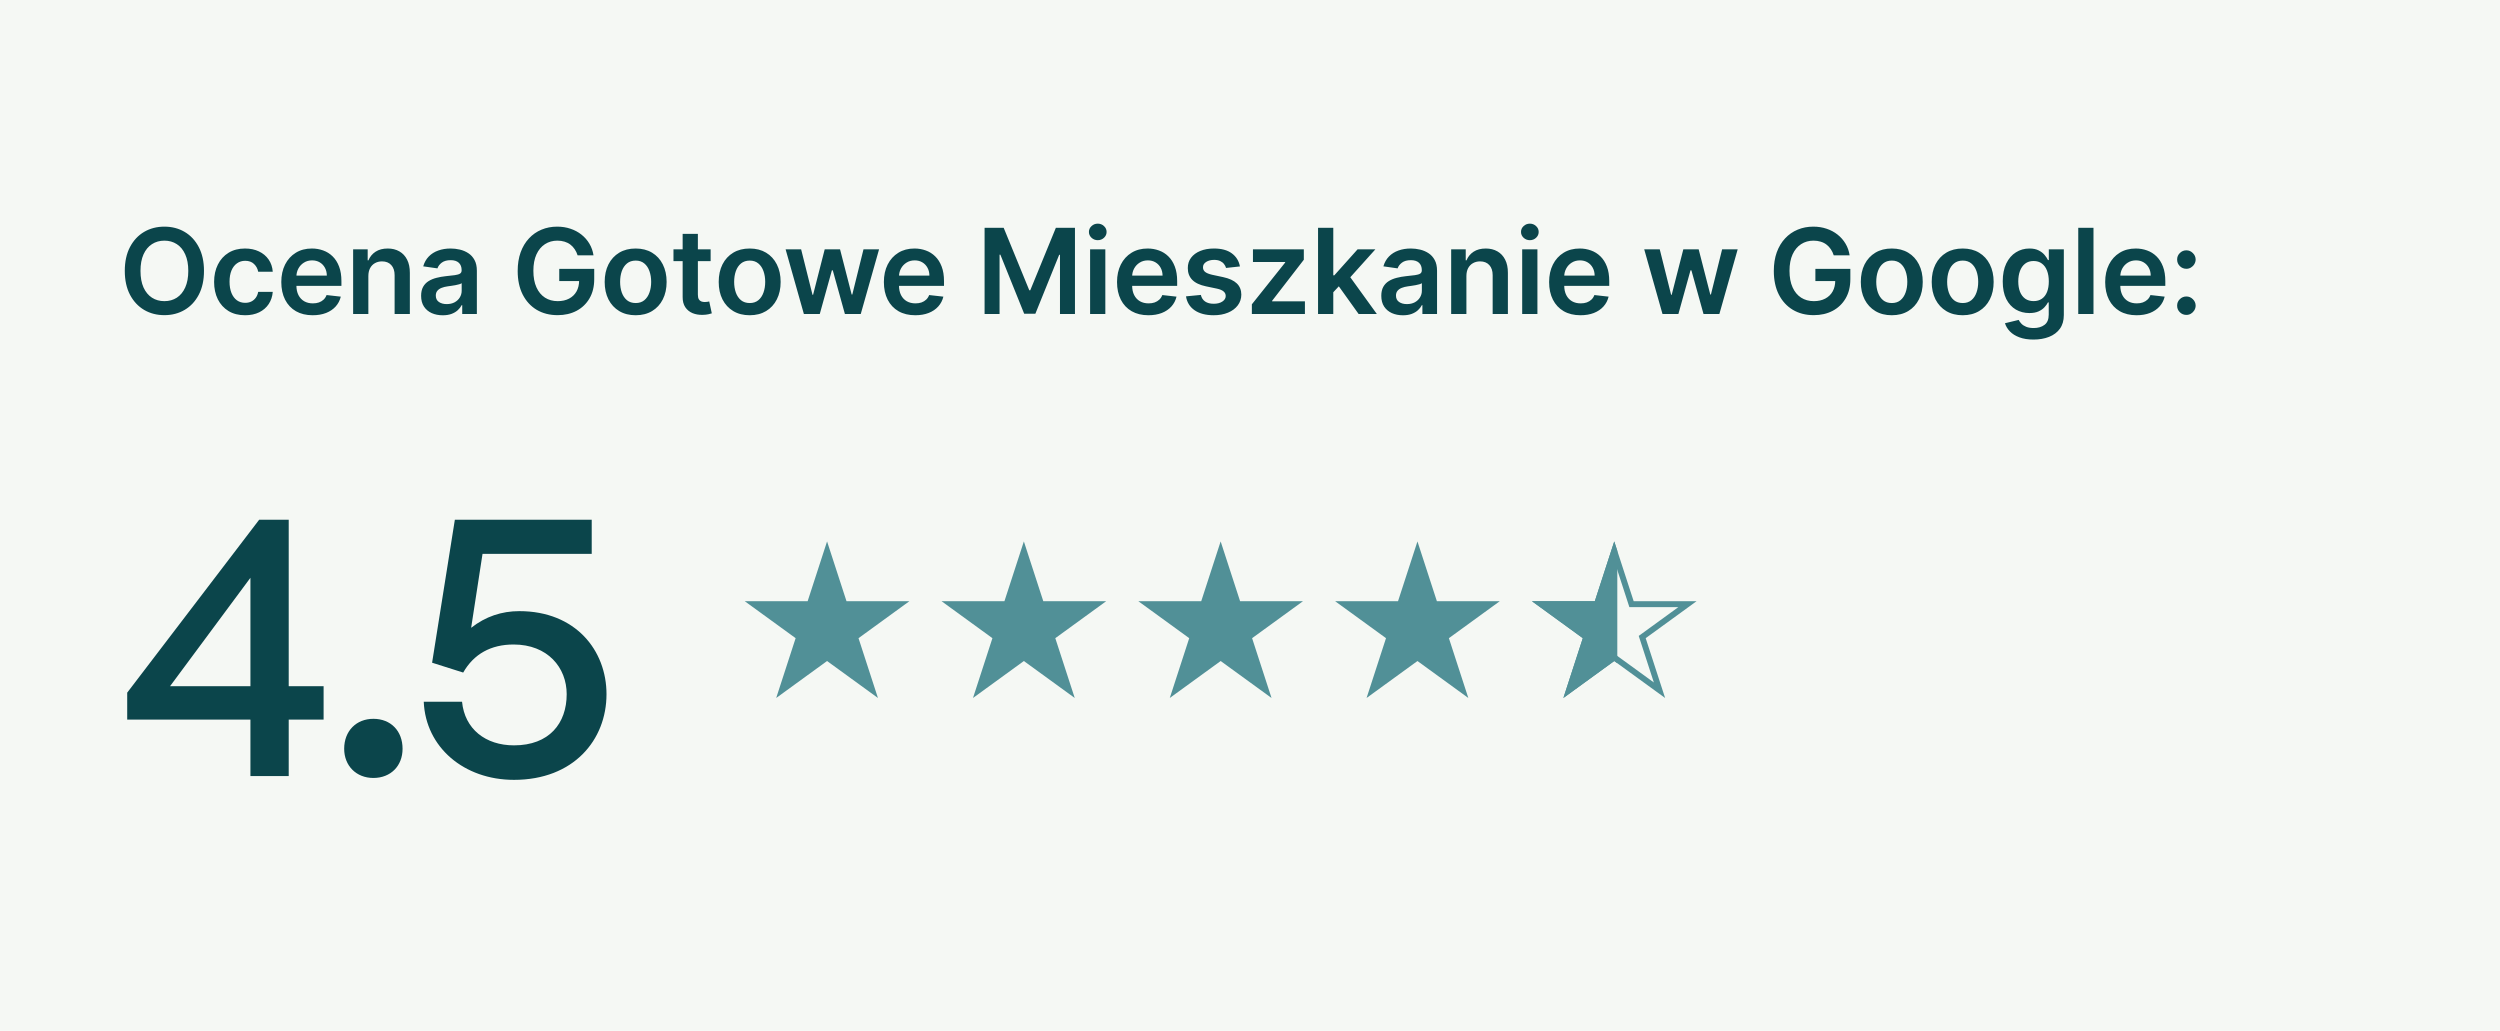 <svg width="422" height="174" viewBox="0 0 422 174" fill="none" xmlns="http://www.w3.org/2000/svg">
<rect width="422" height="174" fill="#F5F8F4"/>
<path d="M34.432 45.727C34.432 47.294 34.138 48.637 33.551 49.754C32.969 50.867 32.173 51.719 31.165 52.311C30.161 52.903 29.022 53.199 27.749 53.199C26.475 53.199 25.334 52.903 24.325 52.311C23.322 51.715 22.526 50.86 21.939 49.747C21.357 48.63 21.065 47.29 21.065 45.727C21.065 44.16 21.357 42.82 21.939 41.707C22.526 40.59 23.322 39.735 24.325 39.144C25.334 38.552 26.475 38.256 27.749 38.256C29.022 38.256 30.161 38.552 31.165 39.144C32.173 39.735 32.969 40.59 33.551 41.707C34.138 42.82 34.432 44.16 34.432 45.727ZM31.783 45.727C31.783 44.624 31.61 43.694 31.264 42.936C30.923 42.174 30.45 41.599 29.844 41.21C29.238 40.817 28.539 40.621 27.749 40.621C26.958 40.621 26.259 40.817 25.653 41.21C25.047 41.599 24.572 42.174 24.226 42.936C23.885 43.694 23.715 44.624 23.715 45.727C23.715 46.831 23.885 47.763 24.226 48.526C24.572 49.283 25.047 49.858 25.653 50.251C26.259 50.64 26.958 50.834 27.749 50.834C28.539 50.834 29.238 50.64 29.844 50.251C30.45 49.858 30.923 49.283 31.264 48.526C31.61 47.763 31.783 46.831 31.783 45.727ZM41.368 53.213C40.279 53.213 39.344 52.974 38.562 52.496C37.786 52.017 37.187 51.357 36.766 50.514C36.349 49.667 36.141 48.691 36.141 47.588C36.141 46.48 36.354 45.502 36.78 44.655C37.206 43.803 37.807 43.14 38.584 42.666C39.365 42.188 40.288 41.949 41.354 41.949C42.239 41.949 43.023 42.112 43.705 42.439C44.391 42.761 44.938 43.218 45.345 43.81C45.752 44.397 45.984 45.083 46.041 45.869H43.584C43.484 45.344 43.248 44.906 42.873 44.555C42.504 44.2 42.009 44.023 41.389 44.023C40.864 44.023 40.402 44.165 40.004 44.449C39.606 44.728 39.296 45.131 39.074 45.656C38.856 46.182 38.747 46.812 38.747 47.545C38.747 48.289 38.856 48.928 39.074 49.463C39.292 49.993 39.597 50.403 39.99 50.692C40.388 50.976 40.854 51.118 41.389 51.118C41.768 51.118 42.106 51.047 42.405 50.905C42.708 50.758 42.961 50.547 43.165 50.273C43.368 49.998 43.508 49.664 43.584 49.271H46.041C45.98 50.043 45.752 50.727 45.359 51.324C44.966 51.916 44.431 52.38 43.754 52.716C43.077 53.047 42.282 53.213 41.368 53.213ZM52.782 53.213C51.688 53.213 50.743 52.986 49.948 52.531C49.157 52.072 48.549 51.423 48.123 50.585C47.697 49.742 47.483 48.751 47.483 47.609C47.483 46.487 47.697 45.502 48.123 44.655C48.554 43.803 49.155 43.14 49.927 42.666C50.699 42.188 51.605 41.949 52.647 41.949C53.319 41.949 53.954 42.058 54.55 42.276C55.152 42.489 55.682 42.82 56.141 43.27C56.605 43.72 56.97 44.293 57.235 44.989C57.5 45.68 57.633 46.504 57.633 47.46V48.249H48.691V46.516H55.168C55.163 46.023 55.057 45.585 54.849 45.202C54.64 44.813 54.349 44.508 53.975 44.285C53.606 44.063 53.175 43.952 52.682 43.952C52.157 43.952 51.695 44.08 51.297 44.335C50.9 44.586 50.59 44.918 50.367 45.33C50.149 45.737 50.038 46.184 50.033 46.672V48.185C50.033 48.819 50.149 49.364 50.381 49.818C50.613 50.268 50.938 50.614 51.354 50.855C51.771 51.092 52.259 51.21 52.817 51.21C53.191 51.21 53.53 51.158 53.833 51.054C54.136 50.945 54.399 50.786 54.621 50.578C54.844 50.37 55.012 50.112 55.126 49.804L57.526 50.074C57.375 50.708 57.086 51.262 56.66 51.736C56.238 52.205 55.699 52.569 55.04 52.83C54.382 53.085 53.629 53.213 52.782 53.213ZM62.179 46.608V53H59.608V42.091H62.065V43.945H62.193C62.444 43.334 62.844 42.849 63.393 42.489C63.947 42.129 64.631 41.949 65.446 41.949C66.199 41.949 66.854 42.11 67.413 42.432C67.977 42.754 68.412 43.22 68.72 43.831C69.032 44.442 69.186 45.183 69.182 46.054V53H66.611V46.452C66.611 45.722 66.421 45.152 66.042 44.74C65.668 44.328 65.15 44.122 64.487 44.122C64.037 44.122 63.637 44.222 63.287 44.42C62.941 44.615 62.669 44.896 62.47 45.266C62.276 45.635 62.179 46.082 62.179 46.608ZM74.734 53.22C74.043 53.22 73.421 53.097 72.867 52.851C72.317 52.6 71.882 52.231 71.56 51.743C71.243 51.255 71.084 50.654 71.084 49.939C71.084 49.323 71.198 48.814 71.425 48.412C71.652 48.01 71.962 47.688 72.355 47.446C72.748 47.205 73.191 47.022 73.683 46.899C74.18 46.771 74.694 46.679 75.225 46.622C75.864 46.556 76.382 46.497 76.78 46.445C77.178 46.388 77.466 46.303 77.646 46.189C77.831 46.071 77.923 45.888 77.923 45.642V45.599C77.923 45.064 77.765 44.65 77.448 44.356C77.13 44.063 76.673 43.916 76.077 43.916C75.447 43.916 74.948 44.053 74.578 44.328C74.214 44.603 73.967 44.927 73.84 45.301L71.439 44.96C71.628 44.297 71.941 43.743 72.376 43.298C72.812 42.849 73.345 42.512 73.975 42.29C74.604 42.062 75.3 41.949 76.063 41.949C76.588 41.949 77.111 42.01 77.632 42.133C78.153 42.257 78.629 42.46 79.06 42.744C79.491 43.024 79.836 43.405 80.097 43.888C80.362 44.371 80.494 44.974 80.494 45.699V53H78.023V51.501H77.938C77.781 51.804 77.561 52.089 77.277 52.354C76.998 52.614 76.645 52.825 76.219 52.986C75.797 53.142 75.303 53.22 74.734 53.22ZM75.402 51.331C75.918 51.331 76.366 51.229 76.744 51.026C77.123 50.817 77.414 50.543 77.618 50.202C77.826 49.861 77.93 49.489 77.93 49.087V47.801C77.85 47.867 77.713 47.929 77.519 47.986C77.329 48.043 77.116 48.092 76.879 48.135C76.643 48.178 76.408 48.215 76.176 48.249C75.944 48.282 75.743 48.31 75.573 48.334C75.189 48.386 74.846 48.471 74.543 48.59C74.24 48.708 74.001 48.874 73.825 49.087C73.65 49.295 73.563 49.565 73.563 49.896C73.563 50.37 73.735 50.727 74.081 50.969C74.427 51.21 74.867 51.331 75.402 51.331ZM97.499 43.099C97.38 42.716 97.217 42.373 97.008 42.07C96.805 41.762 96.559 41.499 96.27 41.281C95.986 41.063 95.659 40.9 95.29 40.791C94.92 40.678 94.518 40.621 94.082 40.621C93.301 40.621 92.605 40.817 91.994 41.21C91.383 41.603 90.903 42.181 90.552 42.943C90.207 43.701 90.034 44.624 90.034 45.713C90.034 46.812 90.207 47.742 90.552 48.504C90.898 49.267 91.379 49.847 91.994 50.244C92.61 50.637 93.325 50.834 94.139 50.834C94.878 50.834 95.517 50.692 96.057 50.408C96.601 50.124 97.02 49.721 97.314 49.2C97.607 48.675 97.754 48.059 97.754 47.354L98.351 47.446H94.402V45.386H100.304V47.133C100.304 48.379 100.039 49.456 99.508 50.365C98.978 51.274 98.249 51.975 97.321 52.467C96.393 52.955 95.328 53.199 94.125 53.199C92.785 53.199 91.608 52.898 90.595 52.297C89.587 51.691 88.798 50.831 88.23 49.719C87.667 48.601 87.385 47.276 87.385 45.742C87.385 44.567 87.551 43.519 87.882 42.595C88.218 41.672 88.687 40.888 89.288 40.244C89.89 39.596 90.595 39.103 91.405 38.767C92.214 38.426 93.095 38.256 94.047 38.256C94.852 38.256 95.602 38.374 96.298 38.611C96.994 38.843 97.612 39.174 98.152 39.605C98.696 40.036 99.144 40.547 99.494 41.139C99.845 41.731 100.074 42.385 100.183 43.099H97.499ZM107.297 53.213C106.231 53.213 105.308 52.979 104.527 52.51C103.746 52.041 103.14 51.385 102.709 50.543C102.283 49.7 102.069 48.715 102.069 47.588C102.069 46.461 102.283 45.474 102.709 44.626C103.14 43.779 103.746 43.121 104.527 42.652C105.308 42.183 106.231 41.949 107.297 41.949C108.362 41.949 109.285 42.183 110.067 42.652C110.848 43.121 111.452 43.779 111.878 44.626C112.309 45.474 112.524 46.461 112.524 47.588C112.524 48.715 112.309 49.7 111.878 50.543C111.452 51.385 110.848 52.041 110.067 52.51C109.285 52.979 108.362 53.213 107.297 53.213ZM107.311 51.153C107.889 51.153 108.372 50.995 108.76 50.678C109.148 50.356 109.437 49.925 109.626 49.385C109.82 48.845 109.917 48.244 109.917 47.581C109.917 46.913 109.82 46.31 109.626 45.77C109.437 45.225 109.148 44.792 108.76 44.47C108.372 44.148 107.889 43.987 107.311 43.987C106.719 43.987 106.227 44.148 105.834 44.47C105.445 44.792 105.154 45.225 104.96 45.77C104.771 46.31 104.676 46.913 104.676 47.581C104.676 48.244 104.771 48.845 104.96 49.385C105.154 49.925 105.445 50.356 105.834 50.678C106.227 50.995 106.719 51.153 107.311 51.153ZM119.954 42.091V44.08H113.682V42.091H119.954ZM115.231 39.477H117.802V49.719C117.802 50.064 117.854 50.33 117.958 50.514C118.067 50.694 118.209 50.817 118.384 50.883C118.559 50.95 118.753 50.983 118.966 50.983C119.127 50.983 119.274 50.971 119.407 50.947C119.544 50.924 119.648 50.903 119.719 50.883L120.152 52.894C120.015 52.941 119.819 52.993 119.563 53.05C119.312 53.106 119.004 53.14 118.64 53.149C117.996 53.168 117.416 53.071 116.9 52.858C116.384 52.64 115.974 52.304 115.671 51.849C115.373 51.395 115.226 50.827 115.231 50.145V39.477ZM126.545 53.213C125.48 53.213 124.557 52.979 123.775 52.51C122.994 52.041 122.388 51.385 121.957 50.543C121.531 49.7 121.318 48.715 121.318 47.588C121.318 46.461 121.531 45.474 121.957 44.626C122.388 43.779 122.994 43.121 123.775 42.652C124.557 42.183 125.48 41.949 126.545 41.949C127.611 41.949 128.534 42.183 129.315 42.652C130.096 43.121 130.7 43.779 131.126 44.626C131.557 45.474 131.772 46.461 131.772 47.588C131.772 48.715 131.557 49.7 131.126 50.543C130.7 51.385 130.096 52.041 129.315 52.51C128.534 52.979 127.611 53.213 126.545 53.213ZM126.559 51.153C127.137 51.153 127.62 50.995 128.008 50.678C128.396 50.356 128.685 49.925 128.875 49.385C129.069 48.845 129.166 48.244 129.166 47.581C129.166 46.913 129.069 46.31 128.875 45.77C128.685 45.225 128.396 44.792 128.008 44.47C127.62 44.148 127.137 43.987 126.559 43.987C125.968 43.987 125.475 44.148 125.082 44.47C124.694 44.792 124.403 45.225 124.209 45.77C124.019 46.31 123.924 46.913 123.924 47.581C123.924 48.244 124.019 48.845 124.209 49.385C124.403 49.925 124.694 50.356 125.082 50.678C125.475 50.995 125.968 51.153 126.559 51.153ZM135.694 53L132.611 42.091H135.232L137.15 49.761H137.249L139.209 42.091H141.801L143.762 49.719H143.868L145.757 42.091H148.385L145.296 53H142.618L140.573 45.628H140.424L138.378 53H135.694ZM154.497 53.213C153.404 53.213 152.459 52.986 151.664 52.531C150.873 52.072 150.264 51.423 149.838 50.585C149.412 49.742 149.199 48.751 149.199 47.609C149.199 46.487 149.412 45.502 149.838 44.655C150.269 43.803 150.871 43.14 151.642 42.666C152.414 42.188 153.321 41.949 154.363 41.949C155.035 41.949 155.669 42.058 156.266 42.276C156.867 42.489 157.398 42.82 157.857 43.27C158.321 43.72 158.685 44.293 158.951 44.989C159.216 45.68 159.348 46.504 159.348 47.46V48.249H150.407V46.516H156.884C156.879 46.023 156.773 45.585 156.564 45.202C156.356 44.813 156.065 44.508 155.691 44.285C155.321 44.063 154.89 43.952 154.398 43.952C153.872 43.952 153.411 44.08 153.013 44.335C152.615 44.586 152.305 44.918 152.083 45.33C151.865 45.737 151.754 46.184 151.749 46.672V48.185C151.749 48.819 151.865 49.364 152.097 49.818C152.329 50.268 152.653 50.614 153.07 50.855C153.487 51.092 153.974 51.21 154.533 51.21C154.907 51.21 155.246 51.158 155.549 51.054C155.852 50.945 156.114 50.786 156.337 50.578C156.559 50.37 156.728 50.112 156.841 49.804L159.242 50.074C159.09 50.708 158.801 51.262 158.375 51.736C157.954 52.205 157.414 52.569 156.756 52.83C156.098 53.085 155.345 53.213 154.497 53.213ZM166.198 38.455H169.422L173.741 48.994H173.911L178.229 38.455H181.454V53H178.925V43.007H178.79L174.77 52.957H172.881L168.861 42.986H168.726V53H166.198V38.455ZM184.009 53V42.091H186.58V53H184.009ZM185.302 40.543C184.895 40.543 184.544 40.408 184.251 40.138C183.957 39.863 183.81 39.534 183.81 39.151C183.81 38.762 183.957 38.433 184.251 38.163C184.544 37.889 184.895 37.751 185.302 37.751C185.714 37.751 186.064 37.889 186.353 38.163C186.647 38.433 186.793 38.762 186.793 39.151C186.793 39.534 186.647 39.863 186.353 40.138C186.064 40.408 185.714 40.543 185.302 40.543ZM193.854 53.213C192.76 53.213 191.815 52.986 191.02 52.531C190.229 52.072 189.621 51.423 189.195 50.585C188.768 49.742 188.555 48.751 188.555 47.609C188.555 46.487 188.768 45.502 189.195 44.655C189.625 43.803 190.227 43.14 190.999 42.666C191.77 42.188 192.677 41.949 193.719 41.949C194.391 41.949 195.026 42.058 195.622 42.276C196.223 42.489 196.754 42.82 197.213 43.27C197.677 43.72 198.042 44.293 198.307 44.989C198.572 45.68 198.705 46.504 198.705 47.46V48.249H189.763V46.516H196.24C196.235 46.023 196.129 45.585 195.92 45.202C195.712 44.813 195.421 44.508 195.047 44.285C194.678 44.063 194.247 43.952 193.754 43.952C193.229 43.952 192.767 44.08 192.369 44.335C191.972 44.586 191.661 44.918 191.439 45.33C191.221 45.737 191.11 46.184 191.105 46.672V48.185C191.105 48.819 191.221 49.364 191.453 49.818C191.685 50.268 192.009 50.614 192.426 50.855C192.843 51.092 193.33 51.21 193.889 51.21C194.263 51.21 194.602 51.158 194.905 51.054C195.208 50.945 195.471 50.786 195.693 50.578C195.916 50.37 196.084 50.112 196.197 49.804L198.598 50.074C198.446 50.708 198.158 51.262 197.732 51.736C197.31 52.205 196.77 52.569 196.112 52.83C195.454 53.085 194.701 53.213 193.854 53.213ZM209.302 44.974L206.958 45.23C206.892 44.993 206.776 44.771 206.61 44.562C206.449 44.354 206.231 44.186 205.957 44.058C205.682 43.93 205.346 43.867 204.948 43.867C204.413 43.867 203.963 43.983 203.599 44.215C203.239 44.447 203.061 44.747 203.066 45.117C203.061 45.434 203.177 45.692 203.414 45.891C203.655 46.09 204.053 46.253 204.607 46.381L206.468 46.778C207.5 47.001 208.267 47.354 208.769 47.837C209.276 48.32 209.531 48.952 209.536 49.733C209.531 50.419 209.33 51.026 208.932 51.551C208.539 52.072 207.993 52.479 207.292 52.773C206.591 53.066 205.786 53.213 204.877 53.213C203.542 53.213 202.467 52.934 201.653 52.375C200.838 51.812 200.353 51.028 200.197 50.024L202.704 49.783C202.817 50.275 203.059 50.647 203.428 50.898C203.798 51.149 204.278 51.274 204.87 51.274C205.481 51.274 205.971 51.149 206.34 50.898C206.714 50.647 206.901 50.337 206.901 49.967C206.901 49.655 206.78 49.397 206.539 49.193C206.302 48.99 205.933 48.833 205.431 48.724L203.57 48.334C202.524 48.116 201.75 47.749 201.248 47.233C200.746 46.712 200.497 46.054 200.502 45.258C200.497 44.586 200.68 44.004 201.049 43.511C201.423 43.014 201.941 42.631 202.604 42.361C203.272 42.086 204.041 41.949 204.913 41.949C206.191 41.949 207.197 42.221 207.931 42.766C208.67 43.31 209.127 44.046 209.302 44.974ZM211.314 53V51.367L216.939 44.314V44.222H211.499V42.091H220.085V43.845L214.73 50.777V50.869H220.27V53H211.314ZM224.83 49.577L224.823 46.473H225.235L229.156 42.091H232.16L227.337 47.46H226.805L224.83 49.577ZM222.487 53V38.455H225.058V53H222.487ZM229.333 53L225.782 48.035L227.515 46.224L232.409 53H229.333ZM236.813 53.22C236.121 53.22 235.499 53.097 234.945 52.851C234.395 52.6 233.96 52.231 233.638 51.743C233.321 51.255 233.162 50.654 233.162 49.939C233.162 49.323 233.276 48.814 233.503 48.412C233.73 48.01 234.04 47.688 234.433 47.446C234.826 47.205 235.269 47.022 235.761 46.899C236.259 46.771 236.772 46.679 237.303 46.622C237.942 46.556 238.46 46.497 238.858 46.445C239.256 46.388 239.545 46.303 239.725 46.189C239.909 46.071 240.001 45.888 240.001 45.642V45.599C240.001 45.064 239.843 44.65 239.526 44.356C239.208 44.063 238.751 43.916 238.155 43.916C237.525 43.916 237.026 44.053 236.656 44.328C236.292 44.603 236.046 44.927 235.918 45.301L233.517 44.96C233.707 44.297 234.019 43.743 234.455 43.298C234.89 42.849 235.423 42.512 236.053 42.29C236.682 42.062 237.378 41.949 238.141 41.949C238.666 41.949 239.189 42.01 239.71 42.133C240.231 42.257 240.707 42.46 241.138 42.744C241.569 43.024 241.914 43.405 242.175 43.888C242.44 44.371 242.573 44.974 242.573 45.699V53H240.101V51.501H240.016C239.859 51.804 239.639 52.089 239.355 52.354C239.076 52.614 238.723 52.825 238.297 52.986C237.876 53.142 237.381 53.22 236.813 53.22ZM237.48 51.331C237.996 51.331 238.444 51.229 238.823 51.026C239.201 50.817 239.492 50.543 239.696 50.202C239.904 49.861 240.009 49.489 240.009 49.087V47.801C239.928 47.867 239.791 47.929 239.597 47.986C239.407 48.043 239.194 48.092 238.957 48.135C238.721 48.178 238.486 48.215 238.254 48.249C238.022 48.282 237.821 48.31 237.651 48.334C237.267 48.386 236.924 48.471 236.621 48.59C236.318 48.708 236.079 48.874 235.903 49.087C235.728 49.295 235.641 49.565 235.641 49.896C235.641 50.37 235.814 50.727 236.159 50.969C236.505 51.21 236.945 51.331 237.48 51.331ZM247.529 46.608V53H244.958V42.091H247.415V43.945H247.543C247.794 43.334 248.194 42.849 248.743 42.489C249.297 42.129 249.981 41.949 250.796 41.949C251.549 41.949 252.204 42.11 252.763 42.432C253.327 42.754 253.762 43.22 254.07 43.831C254.382 44.442 254.536 45.183 254.532 46.054V53H251.961V46.452C251.961 45.722 251.771 45.152 251.392 44.74C251.018 44.328 250.5 44.122 249.837 44.122C249.387 44.122 248.987 44.222 248.637 44.42C248.291 44.615 248.019 44.896 247.82 45.266C247.626 45.635 247.529 46.082 247.529 46.608ZM256.945 53V42.091H259.516V53H256.945ZM258.238 40.543C257.831 40.543 257.48 40.408 257.187 40.138C256.893 39.863 256.746 39.534 256.746 39.151C256.746 38.762 256.893 38.433 257.187 38.163C257.48 37.889 257.831 37.751 258.238 37.751C258.65 37.751 259 37.889 259.289 38.163C259.583 38.433 259.729 38.762 259.729 39.151C259.729 39.534 259.583 39.863 259.289 40.138C259 40.408 258.65 40.543 258.238 40.543ZM266.79 53.213C265.696 53.213 264.751 52.986 263.956 52.531C263.165 52.072 262.557 51.423 262.131 50.585C261.704 49.742 261.491 48.751 261.491 47.609C261.491 46.487 261.704 45.502 262.131 44.655C262.561 43.803 263.163 43.14 263.935 42.666C264.706 42.188 265.613 41.949 266.655 41.949C267.327 41.949 267.962 42.058 268.558 42.276C269.159 42.489 269.69 42.82 270.149 43.27C270.613 43.72 270.978 44.293 271.243 44.989C271.508 45.68 271.64 46.504 271.64 47.46V48.249H262.699V46.516H269.176C269.171 46.023 269.065 45.585 268.856 45.202C268.648 44.813 268.357 44.508 267.983 44.285C267.614 44.063 267.183 43.952 266.69 43.952C266.165 43.952 265.703 44.08 265.305 44.335C264.908 44.586 264.597 44.918 264.375 45.33C264.157 45.737 264.046 46.184 264.041 46.672V48.185C264.041 48.819 264.157 49.364 264.389 49.818C264.621 50.268 264.945 50.614 265.362 50.855C265.779 51.092 266.266 51.21 266.825 51.21C267.199 51.21 267.538 51.158 267.841 51.054C268.144 50.945 268.407 50.786 268.629 50.578C268.852 50.37 269.02 50.112 269.133 49.804L271.534 50.074C271.382 50.708 271.094 51.262 270.667 51.736C270.246 52.205 269.706 52.569 269.048 52.83C268.39 53.085 267.637 53.213 266.79 53.213ZM280.628 53L277.546 42.091H280.166L282.084 49.761H282.183L284.144 42.091H286.736L288.696 49.719H288.803L290.692 42.091H293.32L290.23 53H287.553L285.507 45.628H285.358L283.313 53H280.628ZM309.534 43.099C309.415 42.716 309.252 42.373 309.044 42.07C308.84 41.762 308.594 41.499 308.305 41.281C308.021 41.063 307.694 40.9 307.325 40.791C306.956 40.678 306.553 40.621 306.117 40.621C305.336 40.621 304.64 40.817 304.029 41.21C303.419 41.603 302.938 42.181 302.588 42.943C302.242 43.701 302.069 44.624 302.069 45.713C302.069 46.812 302.242 47.742 302.588 48.504C302.933 49.267 303.414 49.847 304.029 50.244C304.645 50.637 305.36 50.834 306.174 50.834C306.913 50.834 307.552 50.692 308.092 50.408C308.636 50.124 309.055 49.721 309.349 49.2C309.643 48.675 309.789 48.059 309.789 47.354L310.386 47.446H306.437V45.386H312.339V47.133C312.339 48.379 312.074 49.456 311.544 50.365C311.013 51.274 310.284 51.975 309.356 52.467C308.428 52.955 307.363 53.199 306.16 53.199C304.82 53.199 303.644 52.898 302.63 52.297C301.622 51.691 300.833 50.831 300.265 49.719C299.702 48.601 299.42 47.276 299.42 45.742C299.42 44.567 299.586 43.519 299.917 42.595C300.253 41.672 300.722 40.888 301.323 40.244C301.925 39.596 302.63 39.103 303.44 38.767C304.25 38.426 305.13 38.256 306.082 38.256C306.887 38.256 307.637 38.374 308.333 38.611C309.029 38.843 309.647 39.174 310.187 39.605C310.732 40.036 311.179 40.547 311.529 41.139C311.88 41.731 312.109 42.385 312.218 43.099H309.534ZM319.332 53.213C318.267 53.213 317.343 52.979 316.562 52.51C315.781 52.041 315.175 51.385 314.744 50.543C314.318 49.7 314.105 48.715 314.105 47.588C314.105 46.461 314.318 45.474 314.744 44.626C315.175 43.779 315.781 43.121 316.562 42.652C317.343 42.183 318.267 41.949 319.332 41.949C320.397 41.949 321.321 42.183 322.102 42.652C322.883 43.121 323.487 43.779 323.913 44.626C324.344 45.474 324.559 46.461 324.559 47.588C324.559 48.715 324.344 49.7 323.913 50.543C323.487 51.385 322.883 52.041 322.102 52.51C321.321 52.979 320.397 53.213 319.332 53.213ZM319.346 51.153C319.924 51.153 320.407 50.995 320.795 50.678C321.183 50.356 321.472 49.925 321.661 49.385C321.856 48.845 321.953 48.244 321.953 47.581C321.953 46.913 321.856 46.31 321.661 45.77C321.472 45.225 321.183 44.792 320.795 44.47C320.407 44.148 319.924 43.987 319.346 43.987C318.754 43.987 318.262 44.148 317.869 44.47C317.481 44.792 317.189 45.225 316.995 45.77C316.806 46.31 316.711 46.913 316.711 47.581C316.711 48.244 316.806 48.845 316.995 49.385C317.189 49.925 317.481 50.356 317.869 50.678C318.262 50.995 318.754 51.153 319.346 51.153ZM331.3 53.213C330.235 53.213 329.311 52.979 328.53 52.51C327.749 52.041 327.143 51.385 326.712 50.543C326.286 49.7 326.073 48.715 326.073 47.588C326.073 46.461 326.286 45.474 326.712 44.626C327.143 43.779 327.749 43.121 328.53 42.652C329.311 42.183 330.235 41.949 331.3 41.949C332.365 41.949 333.288 42.183 334.07 42.652C334.851 43.121 335.455 43.779 335.881 44.626C336.312 45.474 336.527 46.461 336.527 47.588C336.527 48.715 336.312 49.7 335.881 50.543C335.455 51.385 334.851 52.041 334.07 52.51C333.288 52.979 332.365 53.213 331.3 53.213ZM331.314 51.153C331.892 51.153 332.375 50.995 332.763 50.678C333.151 50.356 333.44 49.925 333.629 49.385C333.824 48.845 333.921 48.244 333.921 47.581C333.921 46.913 333.824 46.31 333.629 45.77C333.44 45.225 333.151 44.792 332.763 44.47C332.375 44.148 331.892 43.987 331.314 43.987C330.722 43.987 330.23 44.148 329.837 44.47C329.449 44.792 329.157 45.225 328.963 45.77C328.774 46.31 328.679 46.913 328.679 47.581C328.679 48.244 328.774 48.845 328.963 49.385C329.157 49.925 329.449 50.356 329.837 50.678C330.23 50.995 330.722 51.153 331.314 51.153ZM343.254 57.318C342.33 57.318 341.537 57.193 340.874 56.942C340.211 56.696 339.679 56.364 339.276 55.947C338.874 55.531 338.595 55.069 338.438 54.562L340.754 54.001C340.858 54.215 341.009 54.425 341.208 54.633C341.407 54.847 341.675 55.022 342.011 55.159C342.352 55.301 342.78 55.372 343.296 55.372C344.025 55.372 344.629 55.195 345.107 54.84C345.586 54.489 345.825 53.911 345.825 53.106V51.04H345.697C345.564 51.305 345.37 51.577 345.114 51.856C344.863 52.136 344.53 52.37 344.113 52.56C343.701 52.749 343.183 52.844 342.558 52.844C341.72 52.844 340.96 52.647 340.278 52.254C339.601 51.856 339.061 51.265 338.658 50.479C338.261 49.688 338.062 48.698 338.062 47.51C338.062 46.312 338.261 45.301 338.658 44.477C339.061 43.649 339.603 43.021 340.285 42.595C340.967 42.164 341.727 41.949 342.565 41.949C343.204 41.949 343.729 42.058 344.141 42.276C344.558 42.489 344.89 42.747 345.136 43.05C345.382 43.348 345.569 43.63 345.697 43.895H345.839V42.091H348.374V53.178C348.374 54.11 348.152 54.882 347.707 55.493C347.262 56.104 346.653 56.561 345.881 56.864C345.11 57.167 344.234 57.318 343.254 57.318ZM343.275 50.827C343.819 50.827 344.283 50.694 344.667 50.429C345.051 50.164 345.342 49.783 345.541 49.285C345.739 48.788 345.839 48.192 345.839 47.496C345.839 46.809 345.739 46.208 345.541 45.692C345.346 45.176 345.058 44.776 344.674 44.492C344.295 44.203 343.829 44.058 343.275 44.058C342.702 44.058 342.224 44.207 341.84 44.506C341.457 44.804 341.168 45.214 340.974 45.734C340.78 46.251 340.683 46.838 340.683 47.496C340.683 48.163 340.78 48.748 340.974 49.25C341.173 49.747 341.464 50.135 341.847 50.415C342.236 50.689 342.711 50.827 343.275 50.827ZM353.38 38.455V53H350.809V38.455H353.38ZM360.654 53.213C359.56 53.213 358.615 52.986 357.82 52.531C357.029 52.072 356.421 51.423 355.995 50.585C355.568 49.742 355.355 48.751 355.355 47.609C355.355 46.487 355.568 45.502 355.995 44.655C356.425 43.803 357.027 43.14 357.799 42.666C358.57 42.188 359.477 41.949 360.519 41.949C361.191 41.949 361.826 42.058 362.422 42.276C363.023 42.489 363.554 42.82 364.013 43.27C364.477 43.72 364.842 44.293 365.107 44.989C365.372 45.68 365.505 46.504 365.505 47.46V48.249H356.563V46.516H363.04C363.035 46.023 362.929 45.585 362.72 45.202C362.512 44.813 362.221 44.508 361.847 44.285C361.478 44.063 361.047 43.952 360.554 43.952C360.029 43.952 359.567 44.08 359.169 44.335C358.772 44.586 358.461 44.918 358.239 45.33C358.021 45.737 357.91 46.184 357.905 46.672V48.185C357.905 48.819 358.021 49.364 358.253 49.818C358.485 50.268 358.809 50.614 359.226 50.855C359.643 51.092 360.13 51.21 360.689 51.21C361.063 51.21 361.402 51.158 361.705 51.054C362.008 50.945 362.271 50.786 362.493 50.578C362.716 50.37 362.884 50.112 362.997 49.804L365.398 50.074C365.246 50.708 364.958 51.262 364.532 51.736C364.11 52.205 363.57 52.569 362.912 52.83C362.254 53.085 361.501 53.213 360.654 53.213ZM369.063 53.156C368.633 53.156 368.263 53.005 367.955 52.702C367.648 52.399 367.496 52.029 367.501 51.594C367.496 51.168 367.648 50.803 367.955 50.5C368.263 50.197 368.633 50.045 369.063 50.045C369.48 50.045 369.842 50.197 370.15 50.5C370.463 50.803 370.621 51.168 370.626 51.594C370.621 51.883 370.545 52.145 370.399 52.382C370.257 52.619 370.067 52.808 369.83 52.95C369.598 53.088 369.343 53.156 369.063 53.156ZM369.063 45.372C368.633 45.372 368.263 45.221 367.955 44.918C367.648 44.61 367.496 44.24 367.501 43.81C367.496 43.383 367.648 43.019 367.955 42.716C368.263 42.408 368.633 42.254 369.063 42.254C369.48 42.254 369.842 42.408 370.15 42.716C370.463 43.019 370.621 43.383 370.626 43.81C370.621 44.094 370.545 44.354 370.399 44.591C370.257 44.828 370.067 45.017 369.83 45.159C369.598 45.301 369.343 45.372 369.063 45.372Z" fill="#0B454B"/>
<path d="M54.624 121.464H48.736V131H42.272V121.464H21.472V116.92L43.744 87.736H48.736V115.832H54.624V121.464ZM28.704 115.832H42.272V97.528L28.704 115.832ZM67.953 126.392C67.953 129.272 65.969 131.32 63.025 131.32C60.145 131.32 58.097 129.272 58.097 126.392C58.097 123.384 60.145 121.336 63.025 121.336C65.969 121.336 67.953 123.384 67.953 126.392ZM86.761 131.64C78.314 131.64 71.85 126.136 71.529 118.456H77.993C78.442 123.064 81.962 125.816 86.761 125.816C92.713 125.816 95.657 122.104 95.657 117.176C95.657 112.696 92.457 108.792 86.698 108.792C82.858 108.792 79.978 110.392 78.186 113.528L72.938 111.864L76.778 87.736H99.882V93.496H81.45L79.529 105.976C81.962 104.056 84.713 103.16 87.657 103.16C97.194 103.16 102.378 109.816 102.378 117.176C102.378 124.92 96.809 131.64 86.761 131.64Z" fill="#0B454B"/>
<path d="M139.609 91.391L142.889 101.485H153.504L144.917 107.724L148.197 117.819L139.609 111.58L131.022 117.819L134.302 107.724L125.715 101.485H136.329L139.609 91.391Z" fill="#519097"/>
<path d="M172.828 91.391L176.108 101.485H186.722L178.135 107.724L181.415 117.819L172.828 111.58L164.241 117.819L167.521 107.724L158.934 101.485H169.548L172.828 91.391Z" fill="#519097"/>
<path d="M206.047 91.391L209.327 101.485H219.941L211.354 107.724L214.634 117.819L206.047 111.58L197.46 117.819L200.74 107.724L192.153 101.485H202.767L206.047 91.391Z" fill="#519097"/>
<path d="M239.266 91.391L242.546 101.485H253.16L244.573 107.724L247.853 117.819L239.266 111.58L230.678 117.819L233.958 107.724L225.371 101.485H235.986L239.266 91.391Z" fill="#519097"/>
<path d="M272.484 93.009L275.289 101.64L275.401 101.985H275.764H284.84L277.498 107.32L277.204 107.533L277.316 107.879L280.12 116.51L272.778 111.176L272.484 110.962L272.19 111.176L264.848 116.51L267.653 107.879L267.765 107.533L267.471 107.32L260.129 101.985H269.204H269.568L269.68 101.64L272.484 93.009Z" stroke="#519097"/>
<g clip-path="url(#clip0_678_6390)">
<path d="M272.484 91.391L275.764 101.485H286.379L277.792 107.724L281.072 117.819L272.484 111.58L263.897 117.819L267.177 107.724L258.59 101.485H269.204L272.484 91.391Z" fill="#519097"/>
</g>
<defs>
<clipPath id="clip0_678_6390">
<rect width="15" height="30" fill="white" transform="translate(258 91)"/>
</clipPath>
</defs>
</svg>

